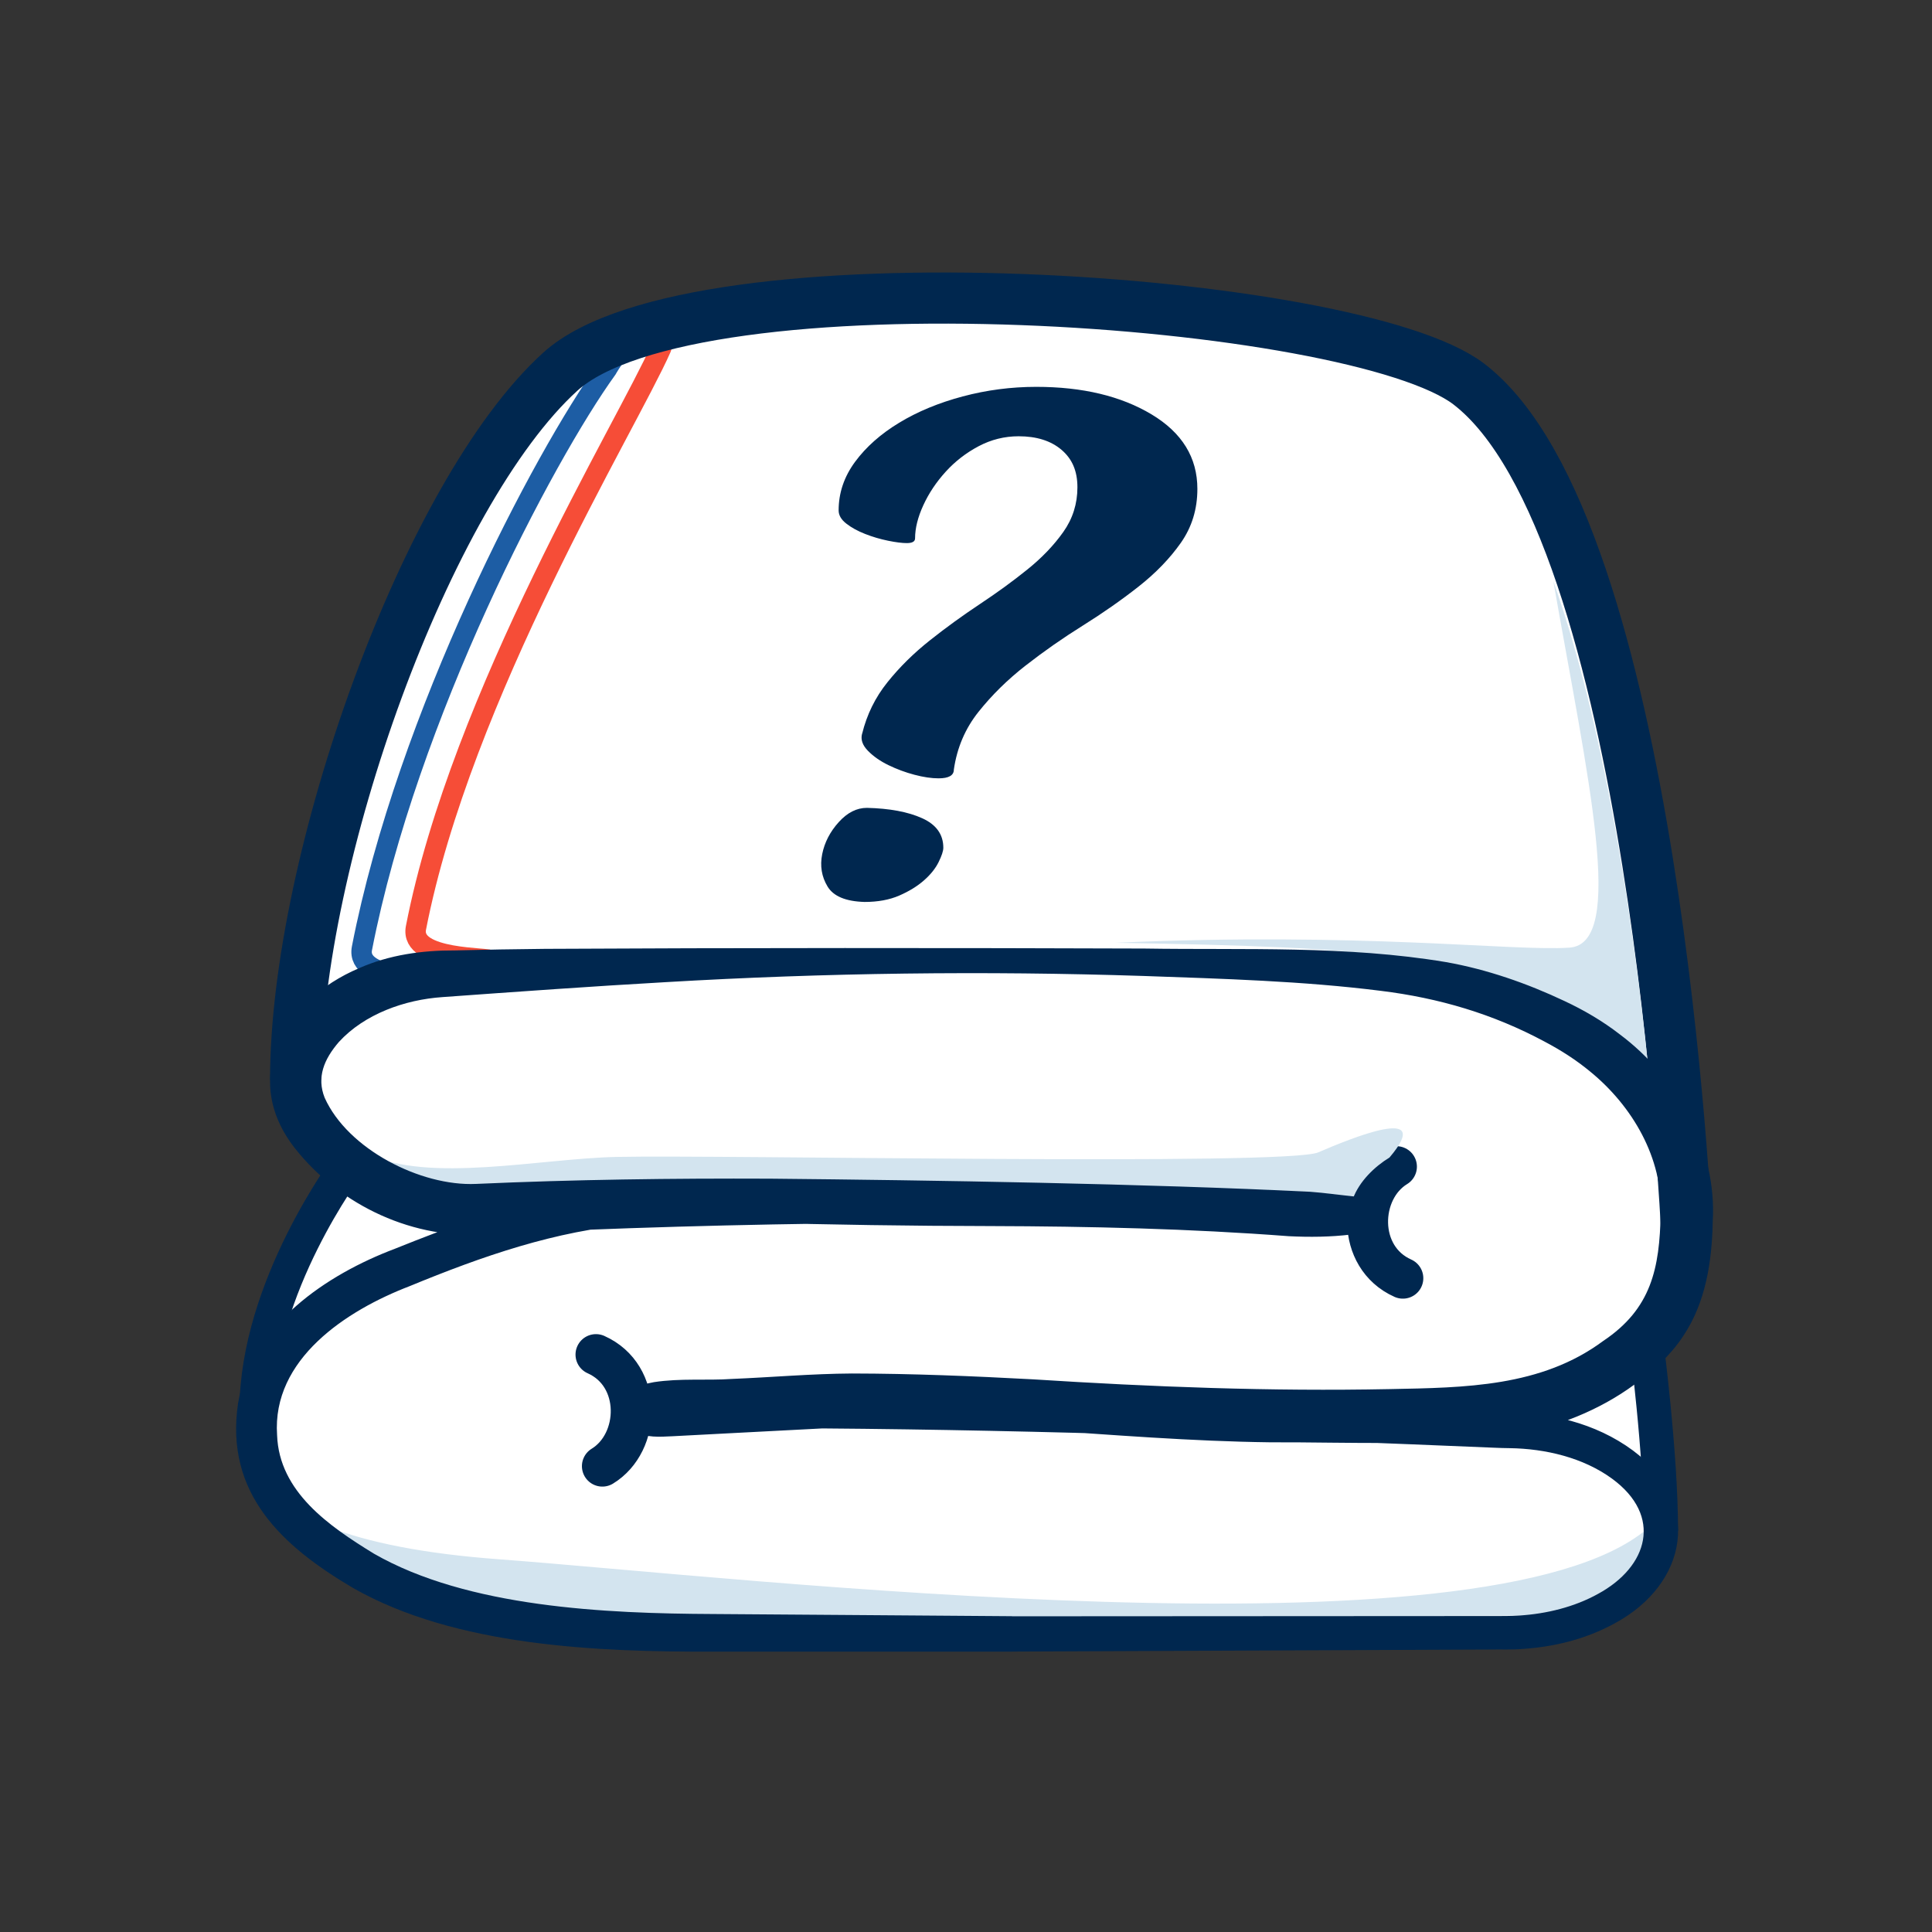 <?xml version="1.0" encoding="UTF-8"?>
<svg xmlns="http://www.w3.org/2000/svg" id="Calque_1" data-name="Calque 1" viewBox="0 0 566.93 566.93">
  <rect x="0" y="0" width="566.93" height="566.93" fill="#333333" stroke="none"/>
  <defs>
    <style>
      .cls-1 {
        stroke-linecap: round;
        stroke-linejoin: round;
        stroke-width: 12px;
      }

      .cls-1, .cls-2, .cls-3, .cls-4, .cls-5 {
        fill: none;
      }

      .cls-1, .cls-4, .cls-5 {
        stroke: #00274f;
      }

      .cls-2 {
        stroke: #f64d37;
      }

      .cls-2, .cls-3 {
        stroke-width: 6px;
      }

      .cls-2, .cls-3, .cls-4, .cls-5 {
        stroke-miterlimit: 10;
      }

      .cls-6 {
        fill: #fff;
      }

      .cls-3 {
        stroke: #1d5da4;
      }

      .cls-4 {
        stroke-width: 15px;
      }

      .cls-7 {
        fill: #d3e4ef;
      }

      .cls-8 {
        fill: #00274f;
      }

      .cls-5 {
        stroke-width: 10px;
      }
    </style>
  </defs>
  <g>
    <path class="cls-6" d="M479.73,393.13s4.38,33.33,4.38,56.03c.19,16.42-20.04,29.83-45.17,29.96-1.09,0-73.57.35-145.26.35-36.25,0-72.29-.09-98.81-.36-30.9-.31-68.91-4.57-91.3-18.02-22.32-13.42-31.89-24.92-31.59-43.2.02-1.28.11-2.54.28-3.8l-.29-.23c0-35.78,26.21-71.11,26.83-71.93-8.5-6.61-14.37-14.8-15.24-22.23-.11-.94-.15-1.87-.12-2.81v-.24c.09-64.66,38.45-171.98,77.67-207.58,39.27-35.63,233.19-22.05,266.64,3.64,44.97,34.51,59.21,180.98,62.84,231.72.52,7.34.83,12.67.97,15.38-.61,15.71-4.13,25.38-11.83,33.32Z"></path>
    <path class="cls-5" d="M75.27,413.86c0-36.2,26.83-71.94,26.83-71.94"></path>
    <path class="cls-5" d="M487.41,449.17c0-22.7-4.38-56.03-4.38-56.03"></path>
    <path class="cls-1" d="M409.78,342.34c-11.28,6.89-11.9,26.59,1.88,32.74"></path>
    <path class="cls-1" d="M176.76,430.23c11.28-6.89,11.9-26.59-1.88-32.74"></path>
    <path class="cls-2" d="M144.12,281.9c.18-1.09-23.97.18-22.06-9.63,13.28-68.26,61.8-147.27,71.88-169.99,0,0,2.78-8.96,8.43-8.64"></path>
    <path class="cls-3" d="M128.27,287.9c.18-1.09-23.97.18-22.06-9.63,13.28-68.26,53.37-144.34,71.88-169.99,0,0,5.7-10.16,11.45-12"></path>
    <path class="cls-4" d="M86.74,316.9c0-64.64,38.39-172.19,77.66-207.82,39.27-35.63,233.19-22.05,266.65,3.64,54.62,41.94,63.9,249.11,63.9,249.11"></path>
    <path class="cls-7" d="M146.44,457.56c-21.81-1.62-38.26-4.84-50.85-9.75,3.75,3,8.31,6.05,13.8,9.31,17.53,10.39,49.87,16.57,88.73,16.95,23.77.24,57.45.36,100.12.36,73.45,0,146.57-.35,147.23-.35,13.46-.07,26.16-4.45,33.13-11.44,2.37-2.37,5.17-6.19,5.12-10.93v-.09c-.02-1-.17-1.99-.43-2.96-47.2,39.83-265.24,14.22-336.85,8.9Z"></path>
    <path class="cls-7" d="M483.67,313.34c-1.72-16.73-4.08-36.12-7.29-56.08-5.64-35.13-12.56-64.2-20.56-86.68,10.08,57.67,21.47,106.38,4.7,107.5-16.77,1.12-61.3-4.69-133.28-1.42,78.35,1.29,100.19,3.57,132.76,19.63,9.2,4.53,17.18,10.34,23.67,17.05Z"></path>
    <path class="cls-7" d="M386.85,338.15c-9.37,4.02-175.1.67-205.96,1.34-22.58.49-55.23,7.81-73.07-.97,8.62,6.73,20.7,11.94,32.93,11.32,64.5-3.22,133.27-2.55,192.04-1.47,3.96.08,7.75.14,11.36.2,21.06.36,36.27.61,48.35,2.03,1.21.14,2.33.4,4.52,1.1,1.87-5.02,6.27-9.32,10.71-12.03,13.53-15.91-11.52-5.55-20.89-1.53Z"></path>
    <path class="cls-8" d="M296.98,484.65c-12.83,0-76.35,0-87.8.01-33.81.1-75.55-1.55-105.56-18.67-20.75-12.22-37.71-27.67-33.76-54.22,3.87-23.05,26.08-37.8,45.99-45.32,16.31-6.55,33.56-13.03,51.17-16.17,8.91-1.67,17.95-2.61,27.01-2.92,8.91-.21,17.81.09,26.67.34,23.46.86,46.63,1.36,70.1,1.58,23.46.33,46.96.69,70.42,2.03,5.58.34,20.39,1.51,25.87,1.24,3.36-.07,6.78-.36,10.08-.84-.39.3,1.12-.74-1.81.94,1.66,17.06,2.16,5.36,1.92,8.92-.08-.02-.44-.06-.75-.1,0,0-4.32-.44-4.32-.44-8.58-1.01-17.17-1.38-25.85-1.6-74.35-1.25-149.01-1.08-223.21,2.76-21.55,1.72-43.14-8.25-56.52-25.13-16.47-20.88-3.23-43.63,18.68-52.93,8.95-3.97,18.64-5.28,28.27-5.24,8.62-.21,17.84-.39,26.38-.46,54.83-.31,121.12-.29,175.78-.09,29.53.47,59.22-.93,88.58,3.98,11.97,2.11,23.8,6.24,34.74,11.41,5.67,2.65,11.2,5.87,16.25,9.79,16.74,12.48,28.59,33.45,27.27,55.01-.21,11.53-2.02,23.62-8.63,33.48-3.77,5.74-8.96,10.44-14.38,14.3-10.17,7.49-22.94,12.61-35.38,14.59-23.42,3.65-47.9,2.24-71.49,2.33-46.01-.57-93.87-7.63-139.84-5.6-5.81.26-11.68.59-17.64.77-5.88.24-12.29.07-17.44.17-1.72.09-3.42.24-4.93.64-.15.04-.26.09-.12.02.07-.04.23-.09.64-.39.25-.49,1.68-.44,2.45-4.56-.2-4.92-2.83-5.56-3.01-5.88-.6-.33-.77-.35-.89-.4-.19-.05-.07-.01.09.01,1.51.29,3.97.13,5.64.06,12.69-.55,31.16-1.3,43.79-1.85,64.43,1.1,128.81,4.5,193.12,7.78,0,0,4.38.22,4.38.22l2.04.1c13.44.08,27.14,3.13,38.21,11.33,20.37,15.19,16.19,39.12-5.43,50.74-8.49,4.65-17.79,6.9-27.29,7.5-2.51.24-6.47.09-9.05.15,0,0-140.43.6-140.43.6h0ZM296.98,474.29s140.38-.08,140.38-.08c0,0,4.39-.01,4.39-.01,1.43-.02,2.74-.04,4.11-.14,7.98-.5,16.16-2.51,23.07-6.35,14.73-7.99,19.05-22.87,4.11-33.81-8.47-6.18-19.54-8.8-30.06-8.95-.99.02-3.39-.09-4.54-.13-65.7-2.75-131.42-5.16-197.14-5.66-5.71.31-20.46,1.06-26.32,1.37,0,0-17.55.92-17.55.92-3.83.17-7.72.52-11.44-1.42-.48-.5-3.46-1.4-3.64-6.71.82-4.49,2.56-4.71,3.09-5.41,2.07-1.46,4.27-1.9,6.45-2.33,7.77-1.2,15.6-.43,22.81-.94,11.71-.48,23.44-1.53,35.31-1.6,17.75.03,35.39.76,53.05,1.71,35.06,2.24,69.83,3.57,104.69,2.87,22.15-.43,44.5-.62,62.7-14.13,14.14-9.44,16.56-21.32,16.86-37.46.65-16.19-8.3-31.49-20.69-41.59-4.09-3.39-8.62-6.29-13.43-8.82-15.05-8.07-30.87-12.76-48.01-14.87-22.93-2.89-46.42-3.54-69.6-4.36-46.73-1.53-93.5-.94-140.17,1.81-21.4,1.21-44.16,2.84-65.57,4.39-11.13.76-22.89,4.98-30.39,13.16-4.42,5.12-6.55,10.42-4.18,16.37,6.76,15.08,28.14,26.02,44.39,25.29,28.76-1.29,57.62-1.66,86.39-1.54,47.95.46,110.17,1.47,158.38,3.84,4.17.3,9.13,1,13.29,1.42.42.05.78.09,1.42.2.04,3.67,1.16-8.07,2.79,9.33-3.25,1.86-2.11.86-2.86,1.24-.83.15-1.76.25-2.54.35-6.09.75-12.27.8-18.36.5-28.96-2.21-58.39-2.89-87.48-2.97-23.34-.03-46.95-.4-70.28-1.03-11.52-.19-23-.63-34.45.47-22.96,1.9-44.41,9.39-65.76,18.19-18.58,7.13-40.43,21.42-38.89,43.72.6,16.64,15.28,26.72,28.38,34.76,27.53,15.83,68.11,17.59,99.58,17.73,11.07.04,75.17.58,87.7.64h0Z"></path>
  </g>
  <path class="cls-8" d="M276.81,248.76c0,.94-.46,2.34-1.38,4.21-.92,1.87-2.36,3.67-4.31,5.38-1.96,1.72-4.37,3.2-7.25,4.45-2.88,1.25-6.27,1.87-10.18,1.87-5.52-.16-9.15-1.67-10.87-4.56-1.73-2.88-2.24-6.04-1.55-9.48.69-3.43,2.3-6.55,4.83-9.36,2.53-2.81,5.29-4.21,8.28-4.21,6.67.16,12.08,1.17,16.22,3.04,4.14,1.87,6.21,4.76,6.21,8.66ZM252.99,215.3c1.38-5.62,3.85-10.65,7.42-15.09,3.56-4.45,7.71-8.54,12.43-12.28,4.71-3.74,9.61-7.29,14.67-10.65,5.06-3.35,9.72-6.74,13.98-10.18,4.26-3.43,7.77-7.1,10.53-11,2.76-3.9,4.14-8.27,4.14-13.1s-1.55-8.34-4.66-11c-3.11-2.65-7.31-3.98-12.6-3.98-4.14,0-8.06.98-11.73,2.92-3.68,1.95-6.9,4.44-9.67,7.49-2.76,3.04-4.95,6.32-6.56,9.83-1.61,3.51-2.42,6.75-2.42,9.71,0,.94-.81,1.4-2.42,1.4-1.38,0-3.23-.23-5.52-.7-2.3-.47-4.55-1.13-6.73-1.99-2.19-.86-4.03-1.87-5.52-3.04-1.5-1.17-2.24-2.46-2.24-3.86,0-5.15,1.61-9.9,4.83-14.27,3.22-4.36,7.54-8.19,12.94-11.46,5.41-3.28,11.62-5.85,18.64-7.72,7.02-1.87,14.21-2.81,21.57-2.81,13.57,0,24.85,2.69,33.83,8.07,8.97,5.38,13.46,12.67,13.46,21.88,0,5.93-1.61,11.19-4.83,15.79-3.23,4.6-7.37,8.89-12.43,12.87-5.06,3.98-10.53,7.8-16.4,11.47-5.87,3.67-11.45,7.57-16.74,11.7-5.3,4.13-9.9,8.66-13.81,13.57-3.92,4.91-6.33,10.57-7.25,16.96,0,1.72-1.5,2.57-4.49,2.57-2.07,0-4.43-.35-7.08-1.05-2.65-.7-5.18-1.64-7.59-2.81-2.42-1.17-4.43-2.57-6.04-4.21-1.61-1.64-2.19-3.31-1.73-5.03Z"></path>
</svg>
